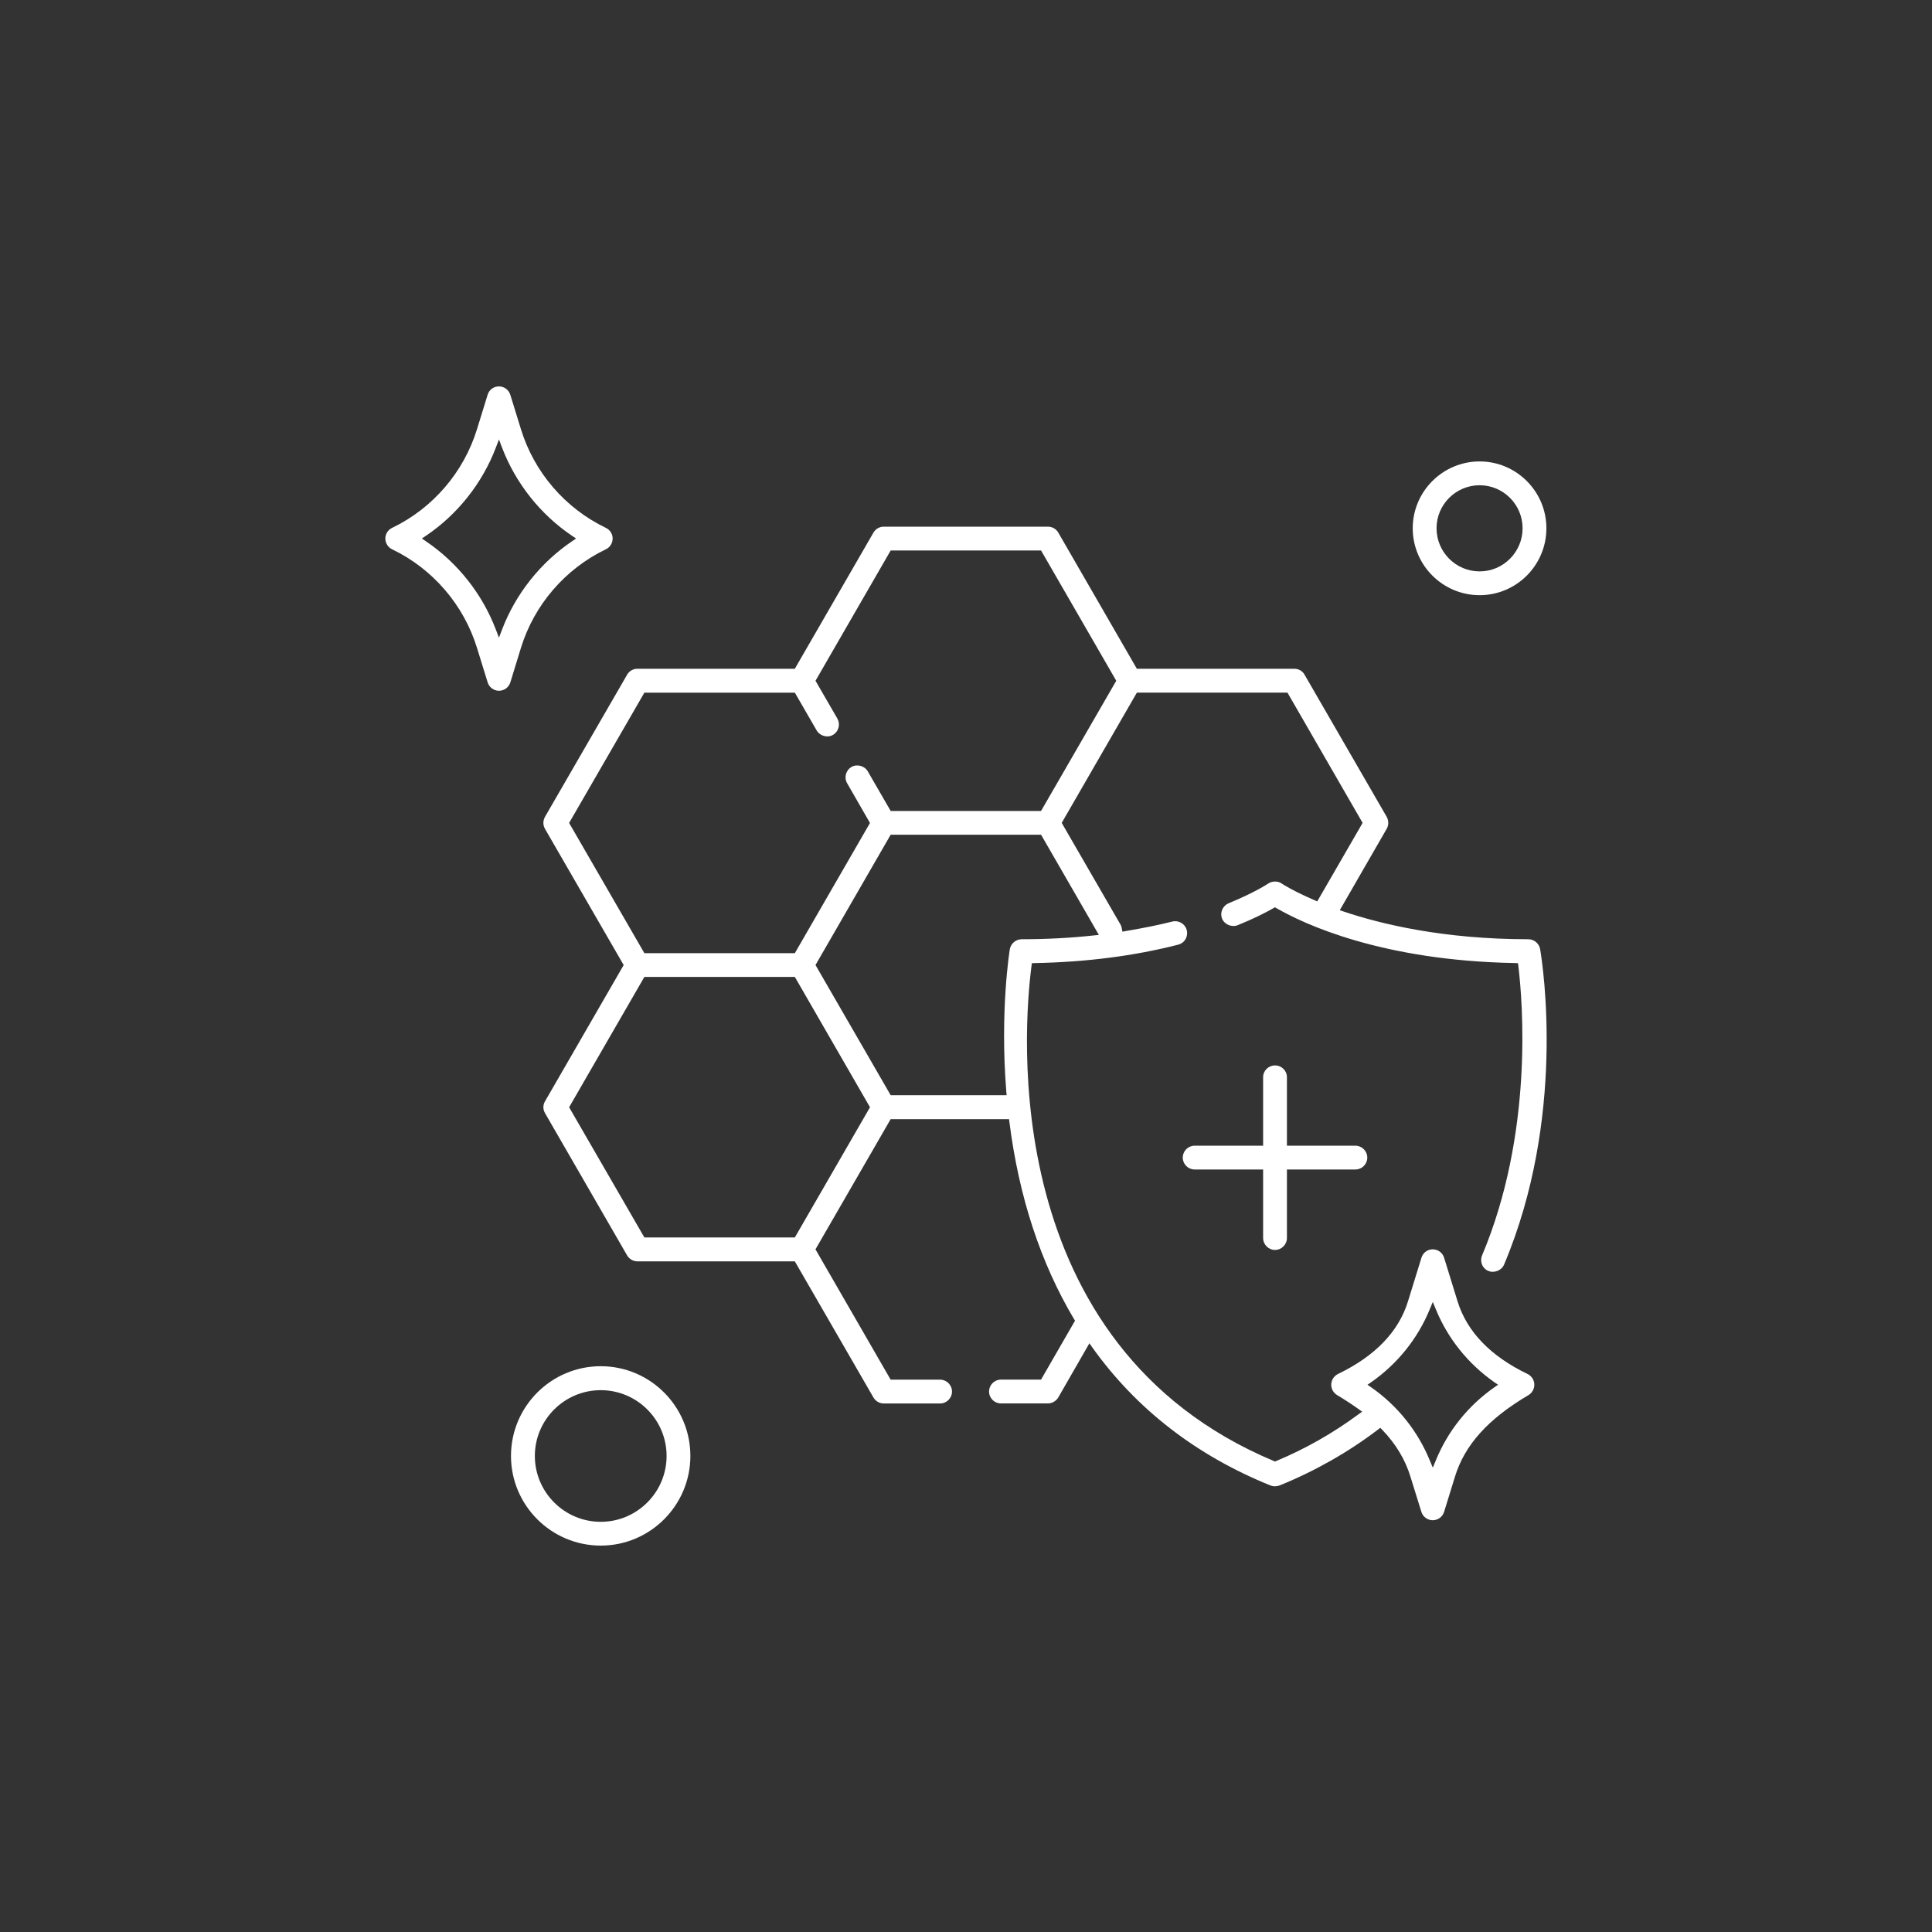 <?xml version="1.0" encoding="utf-8"?>
<!-- Generator: Adobe Illustrator 16.0.0, SVG Export Plug-In . SVG Version: 6.00 Build 0)  -->
<!DOCTYPE svg PUBLIC "-//W3C//DTD SVG 1.1//EN" "http://www.w3.org/Graphics/SVG/1.1/DTD/svg11.dtd">
<svg version="1.1" id="圖層_1" xmlns="http://www.w3.org/2000/svg" xmlns:xlink="http://www.w3.org/1999/xlink" x="0px" y="0px"
	 width="80px" height="80px" viewBox="0 0 80 80" enable-background="new 0 0 80 80" xml:space="preserve">
<rect x="0" y="0" width="80" height="80" fill="#333333" stroke="none"/>
<g>
	<path fill="#FFFFFF" d="M56.124,47.441h-2.835v-2.837c0-0.271-0.222-0.487-0.493-0.487c-0.272,0-0.493,0.217-0.493,0.487v2.837
		h-2.835c-0.272,0-0.492,0.22-0.492,0.493c0,0.271,0.22,0.492,0.492,0.492h2.835v2.833c0,0.274,0.221,0.498,0.493,0.498
		c0.271,0,0.493-0.224,0.493-0.498v-2.833h2.835c0.271,0,0.492-0.221,0.492-0.492C56.616,47.661,56.394,47.441,56.124,47.441z"/>
	<path fill="#FFFFFF" d="M60.247,61.146c0.404-1.317,1.372-2.392,3.045-3.378c0.148-0.091,0.241-0.253,0.241-0.429
		c0-0.19-0.108-0.36-0.281-0.446c-1.539-0.74-2.513-1.756-2.9-3.015l-0.553-1.793c-0.062-0.21-0.255-0.353-0.47-0.353
		c-0.22,0-0.409,0.14-0.471,0.352l-0.554,1.794c-0.385,1.259-1.361,2.274-2.9,3.015c-0.172,0.086-0.28,0.257-0.28,0.446
		c0,0.176,0.093,0.339,0.244,0.429c0.308,0.184,0.603,0.377,0.881,0.575l0.154,0.112l-0.153,0.11
		c-1.053,0.777-2.196,1.429-3.402,1.931l-0.053,0.024l-0.052-0.024c-11.446-4.803-10.366-17.916-10.031-20.495l0.014-0.116
		l0.118-0.006c2.133-0.039,4.135-0.298,5.948-0.764c0.125-0.033,0.231-0.11,0.297-0.228c0.068-0.116,0.084-0.258,0.048-0.389
		c-0.073-0.251-0.341-0.404-0.596-0.338c-0.559,0.142-1.174,0.265-1.932,0.394l-0.131,0.024l-0.026-0.13
		c-0.011-0.058-0.021-0.103-0.042-0.141l-2.447-4.233l3.113-5.394h6.235l3.112,5.394l-1.879,3.251l-0.112-0.049
		c-0.869-0.374-1.335-0.669-1.369-0.697c-0.142-0.099-0.38-0.106-0.544,0.004c0,0-0.535,0.364-1.642,0.818
		c-0.234,0.096-0.359,0.357-0.288,0.597l0.009,0.027c0.091,0.251,0.4,0.386,0.656,0.284c0.682-0.276,1.176-0.532,1.47-0.701
		l0.068-0.039l0.068,0.039c1.13,0.651,4.356,2.173,9.878,2.27l0.119,0.006l0.015,0.117c0.185,1.535,0.621,6.933-1.5,11.977
		c-0.106,0.248,0,0.532,0.24,0.642c0.248,0.112,0.563-0.008,0.667-0.252c2.568-6.081,1.612-12.367,1.495-13.065
		c-0.04-0.233-0.25-0.411-0.486-0.411c-3.507,0-6.098-0.624-7.652-1.148l-0.159-0.053l1.942-3.37c0.088-0.153,0.088-0.34,0-0.5
		l-3.398-5.88c-0.086-0.157-0.246-0.249-0.428-0.249h-6.518l-3.255-5.64c-0.087-0.15-0.251-0.244-0.427-0.244h-6.798
		c-0.176,0-0.339,0.094-0.426,0.244l-3.257,5.64h-6.517c-0.18,0-0.341,0.092-0.429,0.249l-3.399,5.882
		c-0.088,0.158-0.089,0.345,0,0.499l3.258,5.639l-3.258,5.643c-0.089,0.152-0.089,0.336,0,0.487l3.399,5.89
		c0.089,0.153,0.253,0.249,0.429,0.249h6.517l3.257,5.64c0.088,0.15,0.252,0.245,0.425,0.245h2.331c0.273,0,0.495-0.221,0.495-0.494
		c0-0.271-0.222-0.492-0.495-0.492h-2.045l-3.113-5.396l3.113-5.391h4.902l0.016,0.121c0.391,3.092,1.292,5.834,2.675,8.157
		l0.042,0.066l-1.408,2.441h-1.66c-0.271,0-0.492,0.222-0.492,0.492c0,0.273,0.22,0.494,0.492,0.494h1.945
		c0.171,0,0.339-0.097,0.428-0.246l1.29-2.245l0.123,0.176c1.82,2.548,4.302,4.47,7.376,5.713c0.124,0.045,0.239,0.046,0.374-0.001
		c1.458-0.591,2.832-1.368,4.075-2.313l0.097-0.075l0.085,0.088c0.561,0.583,0.951,1.235,1.164,1.938l0.452,1.454
		c0.062,0.206,0.255,0.348,0.471,0.348c0.215,0,0.408-0.142,0.47-0.347L60.247,61.146z M23.566,34.076l3.116-5.394h6.231
		l0.903,1.563c0.134,0.229,0.448,0.321,0.676,0.185c0.115-0.068,0.196-0.176,0.231-0.307c0.032-0.123,0.014-0.256-0.05-0.37
		l-0.905-1.564l3.113-5.395h6.227l3.114,5.395l-3.114,5.391h-6.227l-0.95-1.643c-0.129-0.225-0.445-0.312-0.671-0.18
		c-0.238,0.141-0.319,0.436-0.181,0.677l0.945,1.643l-0.038,0.067l-3.073,5.324h-6.231L23.566,34.076z M32.913,51.24h-6.231
		l-3.116-5.391l3.116-5.396h6.231l3.112,5.396L32.913,51.24z M41.815,39.303c-0.004,0.026-0.417,2.539-0.146,5.9l0.013,0.147h-4.801
		l-3.113-5.39l3.113-5.396h6.227l2.394,4.149l-0.209,0.021c-0.957,0.105-1.963,0.158-2.99,0.158
		C42.065,38.893,41.857,39.069,41.815,39.303z M59.456,60.467l-0.126,0.307l-0.128-0.307c-0.499-1.214-1.335-2.26-2.417-3.016
		l-0.161-0.111l0.161-0.11c1.082-0.759,1.918-1.799,2.417-3.012l0.128-0.307l0.126,0.307c0.497,1.212,1.333,2.251,2.415,3.012
		l0.161,0.11l-0.161,0.111C60.789,58.209,59.953,59.255,59.456,60.467z"/>
	<path fill="#FFFFFF" d="M21.57,26.83c0.548-1.784,1.831-3.275,3.517-4.085c0.171-0.08,0.281-0.256,0.281-0.447
		c0-0.188-0.11-0.359-0.28-0.44c-1.688-0.811-2.97-2.302-3.518-4.088l-0.437-1.416C21.068,16.142,20.878,16,20.661,16
		c-0.221,0-0.409,0.141-0.47,0.349l-0.439,1.421c-0.55,1.787-1.832,3.278-3.514,4.087c-0.171,0.082-0.282,0.253-0.282,0.441
		c0,0.191,0.11,0.366,0.279,0.446c1.686,0.81,2.967,2.301,3.517,4.086l0.439,1.42c0.06,0.209,0.255,0.353,0.47,0.353
		c0.218,0,0.408-0.141,0.473-0.353L21.57,26.83z M20.788,26.07l-0.127,0.335l-0.129-0.336c-0.561-1.476-1.587-2.771-2.896-3.656
		l-0.168-0.115l0.168-0.112c1.308-0.881,2.334-2.175,2.896-3.651l0.129-0.337l0.127,0.336c0.564,1.479,1.593,2.772,2.898,3.652
		l0.168,0.112l-0.168,0.115C22.38,23.297,21.351,24.593,20.788,26.07z"/>
	<path fill="#FFFFFF" d="M24.876,56.572c-2.05,0-3.717,1.665-3.717,3.716c0,2.045,1.667,3.712,3.717,3.712
		c2.046,0,3.711-1.667,3.711-3.712C28.587,58.237,26.922,56.572,24.876,56.572z M24.876,63.015c-1.503,0-2.729-1.224-2.729-2.727
		c0-1.502,1.225-2.724,2.729-2.724s2.726,1.222,2.726,2.724C27.602,61.791,26.379,63.015,24.876,63.015z"/>
	<path fill="#FFFFFF" d="M61.268,19.107c-1.527,0-2.77,1.243-2.77,2.767c0,1.529,1.243,2.771,2.77,2.771
		c1.524,0,2.765-1.241,2.765-2.771C64.033,20.351,62.792,19.107,61.268,19.107z M61.268,23.66c-0.984,0-1.784-0.801-1.784-1.786
		c0-0.982,0.8-1.781,1.784-1.781c0.981,0,1.779,0.799,1.779,1.781C63.047,22.859,62.249,23.66,61.268,23.66z"/>
</g>
</svg>
